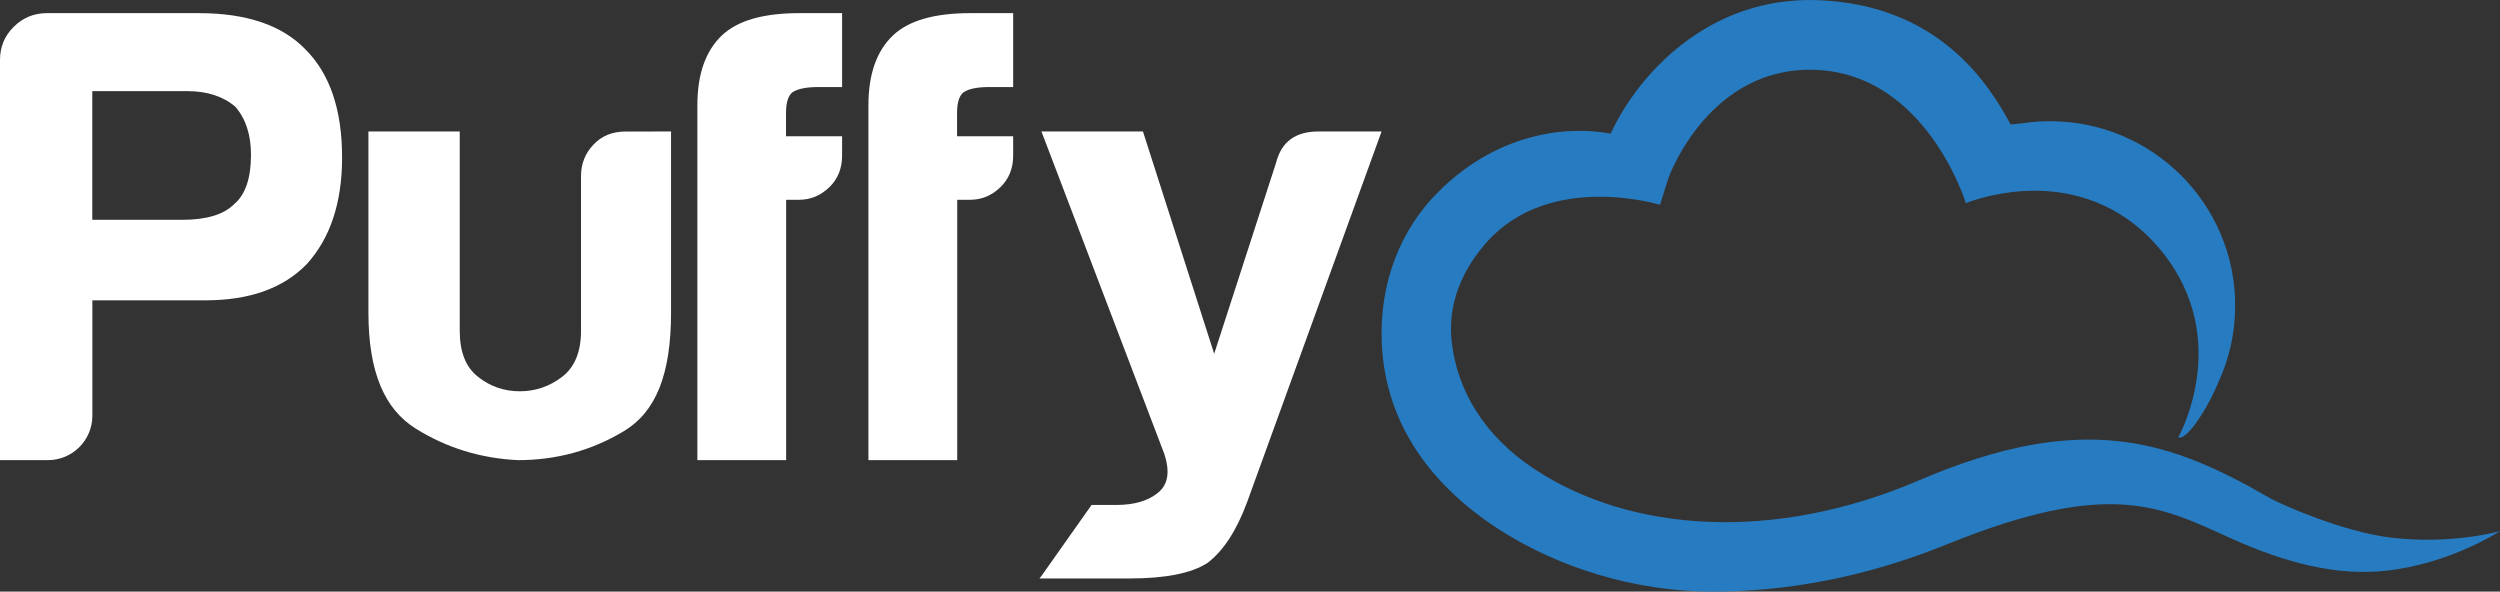 <svg width="131" height="31" viewBox="0 0 131 31" fill="none" xmlns="http://www.w3.org/2000/svg">
<rect x="0" y="0" width="131" height="31" fill="#333333" stroke="none"/>
<path fill-rule="evenodd" clip-rule="evenodd" d="M4.84 11.519H9.54C10.81 11.519 11.719 11.247 12.267 10.7C12.857 10.204 13.152 9.338 13.152 8.112C13.152 7.068 12.88 6.226 12.333 5.594C11.696 5.05 10.857 4.775 9.812 4.775H4.836V11.519H4.84ZM4.84 15.737V21.783C4.84 23.067 3.799 24.111 2.509 24.111H0V3.141C0 2.462 0.237 1.88 0.719 1.407C1.192 0.933 1.775 0.689 2.455 0.689H10.429C12.927 0.689 14.792 1.325 16.015 2.598C17.285 3.871 17.926 5.753 17.926 8.248C17.926 10.607 17.312 12.47 16.085 13.828C14.857 15.101 13.086 15.737 10.767 15.737H4.84Z" fill="white"/>
<path fill-rule="evenodd" clip-rule="evenodd" d="M35.163 6.889V16.368C35.163 19.627 34.368 21.586 32.685 22.596C30.998 23.609 29.151 24.111 27.148 24.111C25.189 24.021 23.4 23.467 21.783 22.458C20.166 21.445 19.305 19.537 19.305 16.368V6.889H24.09V17.334C24.09 18.438 24.405 19.242 25.048 19.745C25.687 20.252 26.416 20.503 27.234 20.503C28.052 20.503 28.797 20.252 29.455 19.745C30.113 19.242 30.445 18.438 30.445 17.334V9.233C30.445 8.589 30.659 8.039 31.095 7.58C31.528 7.12 32.085 6.893 32.771 6.893L35.163 6.889Z" fill="white"/>
<path fill-rule="evenodd" clip-rule="evenodd" d="M50.831 0.689C48.962 0.689 47.623 1.076 46.802 1.845C45.938 2.662 45.505 3.884 45.505 5.513V24.111H45.509H50.158V10.468H50.839C51.427 10.468 51.953 10.255 52.408 9.822C52.86 9.392 53.09 8.835 53.09 8.158V7.141H50.15V5.919C50.15 5.373 50.263 5.013 50.493 4.832C50.765 4.65 51.221 4.561 51.859 4.561H53.09V0.689H50.831Z" fill="white"/>
<path fill-rule="evenodd" clip-rule="evenodd" d="M54.572 30.18L57.198 26.459H58.509C59.43 26.459 60.159 26.247 60.686 25.815C61.214 25.383 61.32 24.7 60.997 23.752L54.572 6.889H59.891L63.623 18.538L66.871 8.512C67.147 7.429 67.887 6.889 69.08 6.889H72.395L65.347 26.316C64.796 27.804 64.104 28.865 63.273 29.497C62.442 30.037 61.084 30.311 59.198 30.311H58.718H54.468L54.572 30.18Z" fill="white"/>
<path fill-rule="evenodd" clip-rule="evenodd" d="M118.956 26.107C113.84 23.161 109.281 21.424 100.542 25.175C92.981 28.422 85.475 27.902 80.457 24.614C77.691 22.802 76.371 20.398 76.076 17.969C75.815 15.822 76.724 14.03 77.879 12.719C81.205 8.946 86.984 10.733 86.984 10.733L87.415 9.363C87.489 9.124 89.632 3.411 95.186 3.664C100.962 3.92 103.01 10.644 103.01 10.644C103.01 10.644 104.813 9.893 107.084 10.005C109.074 10.102 111.421 10.879 113.272 13.165C117.036 17.814 114.141 22.912 114.141 22.912C114.141 22.912 114.313 23.062 114.788 22.523C115.119 22.148 115.731 21.259 116.241 20.038C116.806 18.813 117.123 17.451 117.123 16.015C117.123 10.678 112.779 6.351 107.421 6.351C106.93 6.351 106.447 6.389 105.976 6.46C105.754 6.478 105.547 6.499 105.356 6.521C104.19 4.354 101.59 0.288 95.348 0.012C89.508 -0.25 85.782 3.983 84.399 7.003C82.489 6.637 78.714 6.728 75.38 10.042C73.406 12.003 72.272 14.782 72.405 17.969C72.566 21.813 74.597 25.151 78.439 27.669C81.573 29.722 85.63 31 89.749 31C93.608 31 97.744 30.258 101.994 28.533C110.634 25.028 113.271 26.574 116.951 28.231C119.853 29.538 122.488 30.174 124.986 29.911C128.402 29.55 131 27.829 131 27.829C131 27.829 128.523 28.55 125.305 28.173C122.767 27.877 119.483 26.41 118.956 26.107Z" fill="#277BC1"/>
<path fill-rule="evenodd" clip-rule="evenodd" d="M41.868 0.689C39.999 0.689 38.66 1.076 37.838 1.845C36.974 2.662 36.542 3.884 36.542 5.513V24.111H36.546H41.194V10.468H41.876C42.464 10.468 42.989 10.255 43.445 9.822C43.897 9.392 44.126 8.835 44.126 8.158V7.141H41.187V5.919C41.187 5.373 41.3 5.013 41.529 4.832C41.802 4.65 42.258 4.561 42.896 4.561H44.126V0.689H41.868Z" fill="white"/>
</svg>
